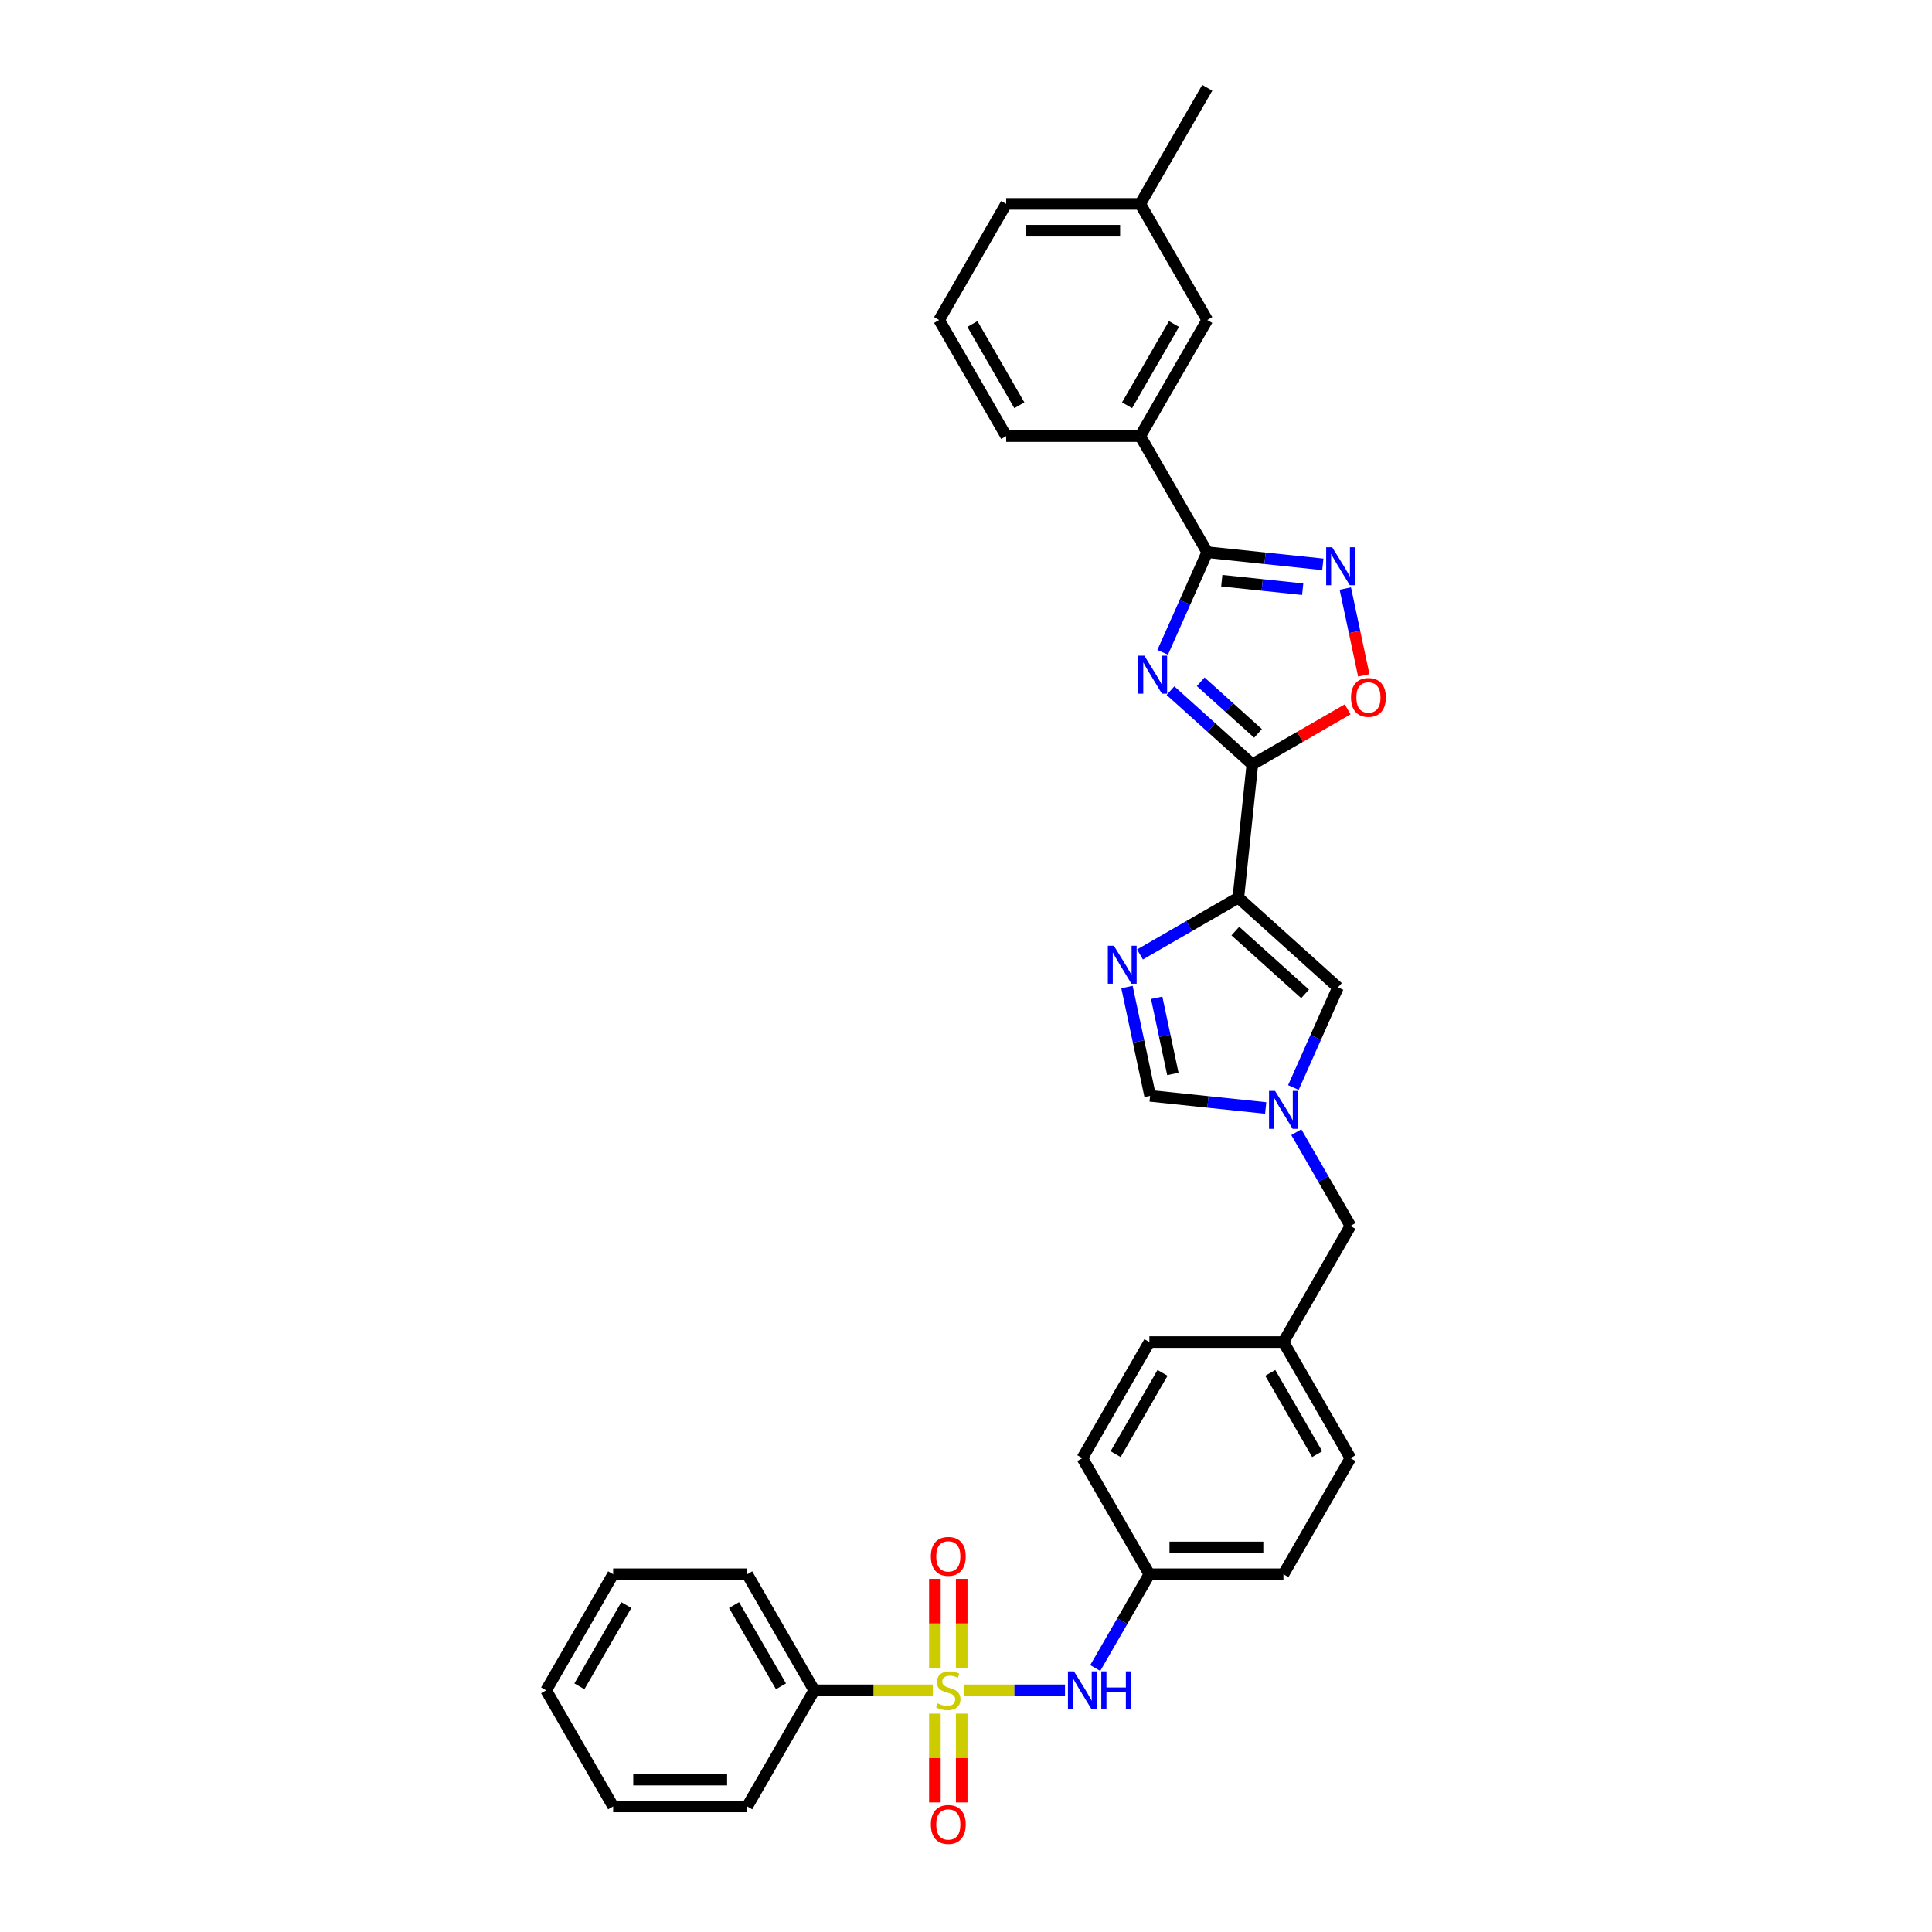 <?xml version='1.0' encoding='iso-8859-1'?>
<svg version='1.1' baseProfile='full'
              xmlns='http://www.w3.org/2000/svg'
                      xmlns:rdkit='http://www.rdkit.org/xml'
                      xmlns:xlink='http://www.w3.org/1999/xlink'
                  xml:space='preserve'
width='1000px' height='1000px' viewBox='0 0 1000 1000'>
<!-- END OF HEADER -->
<rect style='opacity:1.0;fill:#FFFFFF;stroke:none' width='1000' height='1000' x='0' y='0'> </rect>
<path class='bond-9' d='M 498.871,874.917 L 525.054,874.917' style='fill:none;fill-rule:evenodd;stroke:#CCCC00;stroke-width:6px;stroke-linecap:butt;stroke-linejoin:miter;stroke-opacity:1' />
<path class='bond-9' d='M 525.054,874.917 L 551.237,874.917' style='fill:none;fill-rule:evenodd;stroke:#0000FF;stroke-width:6px;stroke-linecap:butt;stroke-linejoin:miter;stroke-opacity:1' />
<path class='bond-12' d='M 497.775,863.385 L 497.775,840.301' style='fill:none;fill-rule:evenodd;stroke:#CCCC00;stroke-width:6px;stroke-linecap:butt;stroke-linejoin:miter;stroke-opacity:1' />
<path class='bond-12' d='M 497.775,840.301 L 497.775,817.217' style='fill:none;fill-rule:evenodd;stroke:#FF0000;stroke-width:6px;stroke-linecap:butt;stroke-linejoin:miter;stroke-opacity:1' />
<path class='bond-12' d='M 483.897,863.385 L 483.897,840.301' style='fill:none;fill-rule:evenodd;stroke:#CCCC00;stroke-width:6px;stroke-linecap:butt;stroke-linejoin:miter;stroke-opacity:1' />
<path class='bond-12' d='M 483.897,840.301 L 483.897,817.217' style='fill:none;fill-rule:evenodd;stroke:#FF0000;stroke-width:6px;stroke-linecap:butt;stroke-linejoin:miter;stroke-opacity:1' />
<path class='bond-13' d='M 483.897,886.976 L 483.897,909.955' style='fill:none;fill-rule:evenodd;stroke:#CCCC00;stroke-width:6px;stroke-linecap:butt;stroke-linejoin:miter;stroke-opacity:1' />
<path class='bond-13' d='M 483.897,909.955 L 483.897,932.934' style='fill:none;fill-rule:evenodd;stroke:#FF0000;stroke-width:6px;stroke-linecap:butt;stroke-linejoin:miter;stroke-opacity:1' />
<path class='bond-13' d='M 497.775,886.976 L 497.775,909.955' style='fill:none;fill-rule:evenodd;stroke:#CCCC00;stroke-width:6px;stroke-linecap:butt;stroke-linejoin:miter;stroke-opacity:1' />
<path class='bond-13' d='M 497.775,909.955 L 497.775,932.934' style='fill:none;fill-rule:evenodd;stroke:#FF0000;stroke-width:6px;stroke-linecap:butt;stroke-linejoin:miter;stroke-opacity:1' />
<path class='bond-14' d='M 482.801,874.917 L 452.125,874.917' style='fill:none;fill-rule:evenodd;stroke:#CCCC00;stroke-width:6px;stroke-linecap:butt;stroke-linejoin:miter;stroke-opacity:1' />
<path class='bond-14' d='M 452.125,874.917 L 421.449,874.917' style='fill:none;fill-rule:evenodd;stroke:#000000;stroke-width:6px;stroke-linecap:butt;stroke-linejoin:miter;stroke-opacity:1' />
<path class='bond-0' d='M 605.837,357.479 L 627.025,376.558' style='fill:none;fill-rule:evenodd;stroke:#0000FF;stroke-width:6px;stroke-linecap:butt;stroke-linejoin:miter;stroke-opacity:1' />
<path class='bond-0' d='M 627.025,376.558 L 648.214,395.636' style='fill:none;fill-rule:evenodd;stroke:#000000;stroke-width:6px;stroke-linecap:butt;stroke-linejoin:miter;stroke-opacity:1' />
<path class='bond-0' d='M 621.479,352.89 L 636.311,366.245' style='fill:none;fill-rule:evenodd;stroke:#0000FF;stroke-width:6px;stroke-linecap:butt;stroke-linejoin:miter;stroke-opacity:1' />
<path class='bond-0' d='M 636.311,366.245 L 651.144,379.6' style='fill:none;fill-rule:evenodd;stroke:#000000;stroke-width:6px;stroke-linecap:butt;stroke-linejoin:miter;stroke-opacity:1' />
<path class='bond-3' d='M 601.796,337.647 L 613.334,311.733' style='fill:none;fill-rule:evenodd;stroke:#0000FF;stroke-width:6px;stroke-linecap:butt;stroke-linejoin:miter;stroke-opacity:1' />
<path class='bond-3' d='M 613.334,311.733 L 624.872,285.819' style='fill:none;fill-rule:evenodd;stroke:#000000;stroke-width:6px;stroke-linecap:butt;stroke-linejoin:miter;stroke-opacity:1' />
<path class='bond-1' d='M 648.214,395.636 L 640.961,464.644' style='fill:none;fill-rule:evenodd;stroke:#000000;stroke-width:6px;stroke-linecap:butt;stroke-linejoin:miter;stroke-opacity:1' />
<path class='bond-6' d='M 648.214,395.636 L 672.882,381.394' style='fill:none;fill-rule:evenodd;stroke:#000000;stroke-width:6px;stroke-linecap:butt;stroke-linejoin:miter;stroke-opacity:1' />
<path class='bond-6' d='M 672.882,381.394 L 697.551,367.152' style='fill:none;fill-rule:evenodd;stroke:#FF0000;stroke-width:6px;stroke-linecap:butt;stroke-linejoin:miter;stroke-opacity:1' />
<path class='bond-2' d='M 640.961,464.644 L 692.526,511.073' style='fill:none;fill-rule:evenodd;stroke:#000000;stroke-width:6px;stroke-linecap:butt;stroke-linejoin:miter;stroke-opacity:1' />
<path class='bond-2' d='M 639.41,481.921 L 675.506,514.421' style='fill:none;fill-rule:evenodd;stroke:#000000;stroke-width:6px;stroke-linecap:butt;stroke-linejoin:miter;stroke-opacity:1' />
<path class='bond-35' d='M 640.961,464.644 L 615.509,479.338' style='fill:none;fill-rule:evenodd;stroke:#000000;stroke-width:6px;stroke-linecap:butt;stroke-linejoin:miter;stroke-opacity:1' />
<path class='bond-35' d='M 615.509,479.338 L 590.057,494.033' style='fill:none;fill-rule:evenodd;stroke:#0000FF;stroke-width:6px;stroke-linecap:butt;stroke-linejoin:miter;stroke-opacity:1' />
<path class='bond-11' d='M 624.872,285.819 L 590.178,225.728' style='fill:none;fill-rule:evenodd;stroke:#000000;stroke-width:6px;stroke-linecap:butt;stroke-linejoin:miter;stroke-opacity:1' />
<path class='bond-36' d='M 624.872,285.819 L 654.782,288.963' style='fill:none;fill-rule:evenodd;stroke:#000000;stroke-width:6px;stroke-linecap:butt;stroke-linejoin:miter;stroke-opacity:1' />
<path class='bond-36' d='M 654.782,288.963 L 684.692,292.106' style='fill:none;fill-rule:evenodd;stroke:#0000FF;stroke-width:6px;stroke-linecap:butt;stroke-linejoin:miter;stroke-opacity:1' />
<path class='bond-36' d='M 632.394,300.564 L 653.332,302.764' style='fill:none;fill-rule:evenodd;stroke:#000000;stroke-width:6px;stroke-linecap:butt;stroke-linejoin:miter;stroke-opacity:1' />
<path class='bond-36' d='M 653.332,302.764 L 674.269,304.965' style='fill:none;fill-rule:evenodd;stroke:#0000FF;stroke-width:6px;stroke-linecap:butt;stroke-linejoin:miter;stroke-opacity:1' />
<path class='bond-4' d='M 583.328,510.897 L 589.312,539.053' style='fill:none;fill-rule:evenodd;stroke:#0000FF;stroke-width:6px;stroke-linecap:butt;stroke-linejoin:miter;stroke-opacity:1' />
<path class='bond-4' d='M 589.312,539.053 L 595.297,567.208' style='fill:none;fill-rule:evenodd;stroke:#000000;stroke-width:6px;stroke-linecap:butt;stroke-linejoin:miter;stroke-opacity:1' />
<path class='bond-4' d='M 598.697,516.459 L 602.886,536.167' style='fill:none;fill-rule:evenodd;stroke:#0000FF;stroke-width:6px;stroke-linecap:butt;stroke-linejoin:miter;stroke-opacity:1' />
<path class='bond-4' d='M 602.886,536.167 L 607.076,555.876' style='fill:none;fill-rule:evenodd;stroke:#000000;stroke-width:6px;stroke-linecap:butt;stroke-linejoin:miter;stroke-opacity:1' />
<path class='bond-5' d='M 696.336,304.632 L 701.112,327.1' style='fill:none;fill-rule:evenodd;stroke:#0000FF;stroke-width:6px;stroke-linecap:butt;stroke-linejoin:miter;stroke-opacity:1' />
<path class='bond-5' d='M 701.112,327.1 L 705.888,349.567' style='fill:none;fill-rule:evenodd;stroke:#FF0000;stroke-width:6px;stroke-linecap:butt;stroke-linejoin:miter;stroke-opacity:1' />
<path class='bond-7' d='M 670.978,586.021 L 684.988,610.287' style='fill:none;fill-rule:evenodd;stroke:#0000FF;stroke-width:6px;stroke-linecap:butt;stroke-linejoin:miter;stroke-opacity:1' />
<path class='bond-7' d='M 684.988,610.287 L 698.998,634.552' style='fill:none;fill-rule:evenodd;stroke:#000000;stroke-width:6px;stroke-linecap:butt;stroke-linejoin:miter;stroke-opacity:1' />
<path class='bond-8' d='M 669.451,562.901 L 680.988,536.987' style='fill:none;fill-rule:evenodd;stroke:#0000FF;stroke-width:6px;stroke-linecap:butt;stroke-linejoin:miter;stroke-opacity:1' />
<path class='bond-8' d='M 680.988,536.987 L 692.526,511.073' style='fill:none;fill-rule:evenodd;stroke:#000000;stroke-width:6px;stroke-linecap:butt;stroke-linejoin:miter;stroke-opacity:1' />
<path class='bond-10' d='M 655.117,573.496 L 625.207,570.352' style='fill:none;fill-rule:evenodd;stroke:#0000FF;stroke-width:6px;stroke-linecap:butt;stroke-linejoin:miter;stroke-opacity:1' />
<path class='bond-10' d='M 625.207,570.352 L 595.297,567.208' style='fill:none;fill-rule:evenodd;stroke:#000000;stroke-width:6px;stroke-linecap:butt;stroke-linejoin:miter;stroke-opacity:1' />
<path class='bond-17' d='M 566.897,863.357 L 580.907,839.091' style='fill:none;fill-rule:evenodd;stroke:#0000FF;stroke-width:6px;stroke-linecap:butt;stroke-linejoin:miter;stroke-opacity:1' />
<path class='bond-17' d='M 580.907,839.091 L 594.917,814.826' style='fill:none;fill-rule:evenodd;stroke:#000000;stroke-width:6px;stroke-linecap:butt;stroke-linejoin:miter;stroke-opacity:1' />
<path class='bond-15' d='M 590.178,225.728 L 624.872,165.637' style='fill:none;fill-rule:evenodd;stroke:#000000;stroke-width:6px;stroke-linecap:butt;stroke-linejoin:miter;stroke-opacity:1' />
<path class='bond-15' d='M 583.364,209.775 L 607.65,167.712' style='fill:none;fill-rule:evenodd;stroke:#000000;stroke-width:6px;stroke-linecap:butt;stroke-linejoin:miter;stroke-opacity:1' />
<path class='bond-24' d='M 590.178,225.728 L 520.791,225.728' style='fill:none;fill-rule:evenodd;stroke:#000000;stroke-width:6px;stroke-linecap:butt;stroke-linejoin:miter;stroke-opacity:1' />
<path class='bond-26' d='M 421.449,874.917 L 386.755,814.826' style='fill:none;fill-rule:evenodd;stroke:#000000;stroke-width:6px;stroke-linecap:butt;stroke-linejoin:miter;stroke-opacity:1' />
<path class='bond-26' d='M 404.226,872.842 L 379.941,830.778' style='fill:none;fill-rule:evenodd;stroke:#000000;stroke-width:6px;stroke-linecap:butt;stroke-linejoin:miter;stroke-opacity:1' />
<path class='bond-27' d='M 421.449,874.917 L 386.755,935.008' style='fill:none;fill-rule:evenodd;stroke:#000000;stroke-width:6px;stroke-linecap:butt;stroke-linejoin:miter;stroke-opacity:1' />
<path class='bond-19' d='M 624.872,165.637 L 590.178,105.546' style='fill:none;fill-rule:evenodd;stroke:#000000;stroke-width:6px;stroke-linecap:butt;stroke-linejoin:miter;stroke-opacity:1' />
<path class='bond-16' d='M 698.998,634.552 L 664.304,694.643' style='fill:none;fill-rule:evenodd;stroke:#000000;stroke-width:6px;stroke-linecap:butt;stroke-linejoin:miter;stroke-opacity:1' />
<path class='bond-20' d='M 594.917,814.826 L 664.304,814.826' style='fill:none;fill-rule:evenodd;stroke:#000000;stroke-width:6px;stroke-linecap:butt;stroke-linejoin:miter;stroke-opacity:1' />
<path class='bond-20' d='M 605.325,800.948 L 653.896,800.948' style='fill:none;fill-rule:evenodd;stroke:#000000;stroke-width:6px;stroke-linecap:butt;stroke-linejoin:miter;stroke-opacity:1' />
<path class='bond-21' d='M 594.917,814.826 L 560.223,754.734' style='fill:none;fill-rule:evenodd;stroke:#000000;stroke-width:6px;stroke-linecap:butt;stroke-linejoin:miter;stroke-opacity:1' />
<path class='bond-18' d='M 664.304,694.643 L 594.917,694.643' style='fill:none;fill-rule:evenodd;stroke:#000000;stroke-width:6px;stroke-linecap:butt;stroke-linejoin:miter;stroke-opacity:1' />
<path class='bond-34' d='M 664.304,694.643 L 698.998,754.734' style='fill:none;fill-rule:evenodd;stroke:#000000;stroke-width:6px;stroke-linecap:butt;stroke-linejoin:miter;stroke-opacity:1' />
<path class='bond-34' d='M 657.49,710.596 L 681.775,752.66' style='fill:none;fill-rule:evenodd;stroke:#000000;stroke-width:6px;stroke-linecap:butt;stroke-linejoin:miter;stroke-opacity:1' />
<path class='bond-29' d='M 590.178,105.546 L 624.872,45.455' style='fill:none;fill-rule:evenodd;stroke:#000000;stroke-width:6px;stroke-linecap:butt;stroke-linejoin:miter;stroke-opacity:1' />
<path class='bond-37' d='M 590.178,105.546 L 520.791,105.546' style='fill:none;fill-rule:evenodd;stroke:#000000;stroke-width:6px;stroke-linecap:butt;stroke-linejoin:miter;stroke-opacity:1' />
<path class='bond-37' d='M 579.77,119.423 L 531.199,119.423' style='fill:none;fill-rule:evenodd;stroke:#000000;stroke-width:6px;stroke-linecap:butt;stroke-linejoin:miter;stroke-opacity:1' />
<path class='bond-22' d='M 664.304,814.826 L 698.998,754.734' style='fill:none;fill-rule:evenodd;stroke:#000000;stroke-width:6px;stroke-linecap:butt;stroke-linejoin:miter;stroke-opacity:1' />
<path class='bond-23' d='M 560.223,754.734 L 594.917,694.643' style='fill:none;fill-rule:evenodd;stroke:#000000;stroke-width:6px;stroke-linecap:butt;stroke-linejoin:miter;stroke-opacity:1' />
<path class='bond-23' d='M 577.445,752.66 L 601.731,710.596' style='fill:none;fill-rule:evenodd;stroke:#000000;stroke-width:6px;stroke-linecap:butt;stroke-linejoin:miter;stroke-opacity:1' />
<path class='bond-25' d='M 520.791,225.728 L 486.098,165.637' style='fill:none;fill-rule:evenodd;stroke:#000000;stroke-width:6px;stroke-linecap:butt;stroke-linejoin:miter;stroke-opacity:1' />
<path class='bond-25' d='M 527.605,209.775 L 503.32,167.712' style='fill:none;fill-rule:evenodd;stroke:#000000;stroke-width:6px;stroke-linecap:butt;stroke-linejoin:miter;stroke-opacity:1' />
<path class='bond-28' d='M 486.098,165.637 L 520.791,105.546' style='fill:none;fill-rule:evenodd;stroke:#000000;stroke-width:6px;stroke-linecap:butt;stroke-linejoin:miter;stroke-opacity:1' />
<path class='bond-31' d='M 386.755,814.826 L 317.368,814.826' style='fill:none;fill-rule:evenodd;stroke:#000000;stroke-width:6px;stroke-linecap:butt;stroke-linejoin:miter;stroke-opacity:1' />
<path class='bond-30' d='M 386.755,935.008 L 317.368,935.008' style='fill:none;fill-rule:evenodd;stroke:#000000;stroke-width:6px;stroke-linecap:butt;stroke-linejoin:miter;stroke-opacity:1' />
<path class='bond-30' d='M 376.347,921.13 L 327.776,921.13' style='fill:none;fill-rule:evenodd;stroke:#000000;stroke-width:6px;stroke-linecap:butt;stroke-linejoin:miter;stroke-opacity:1' />
<path class='bond-32' d='M 317.368,935.008 L 282.674,874.917' style='fill:none;fill-rule:evenodd;stroke:#000000;stroke-width:6px;stroke-linecap:butt;stroke-linejoin:miter;stroke-opacity:1' />
<path class='bond-33' d='M 317.368,814.826 L 282.674,874.917' style='fill:none;fill-rule:evenodd;stroke:#000000;stroke-width:6px;stroke-linecap:butt;stroke-linejoin:miter;stroke-opacity:1' />
<path class='bond-33' d='M 324.182,830.778 L 299.896,872.842' style='fill:none;fill-rule:evenodd;stroke:#000000;stroke-width:6px;stroke-linecap:butt;stroke-linejoin:miter;stroke-opacity:1' />
<path  class='atom-0' d='M 485.285 881.661
Q 485.507 881.744, 486.423 882.133
Q 487.339 882.522, 488.338 882.771
Q 489.365 882.993, 490.364 882.993
Q 492.224 882.993, 493.306 882.105
Q 494.388 881.189, 494.388 879.607
Q 494.388 878.525, 493.833 877.859
Q 493.306 877.193, 492.473 876.832
Q 491.641 876.471, 490.253 876.055
Q 488.504 875.527, 487.45 875.028
Q 486.423 874.528, 485.673 873.473
Q 484.952 872.419, 484.952 870.642
Q 484.952 868.172, 486.617 866.646
Q 488.31 865.119, 491.641 865.119
Q 493.917 865.119, 496.498 866.202
L 495.859 868.339
Q 493.5 867.367, 491.724 867.367
Q 489.809 867.367, 488.754 868.172
Q 487.7 868.949, 487.727 870.309
Q 487.727 871.364, 488.255 872.002
Q 488.81 872.641, 489.587 873.002
Q 490.392 873.362, 491.724 873.779
Q 493.5 874.334, 494.555 874.889
Q 495.61 875.444, 496.359 876.582
Q 497.136 877.692, 497.136 879.607
Q 497.136 882.327, 495.304 883.798
Q 493.5 885.241, 490.475 885.241
Q 488.726 885.241, 487.394 884.853
Q 486.09 884.492, 484.535 883.854
L 485.285 881.661
' fill='#CCCC00'/>
<path  class='atom-1' d='M 592.306 339.382
L 598.745 349.79
Q 599.384 350.817, 600.41 352.677
Q 601.437 354.536, 601.493 354.647
L 601.493 339.382
L 604.102 339.382
L 604.102 359.033
L 601.41 359.033
L 594.499 347.653
Q 593.694 346.321, 592.833 344.794
Q 592.001 343.268, 591.751 342.796
L 591.751 359.033
L 589.197 359.033
L 589.197 339.382
L 592.306 339.382
' fill='#0000FF'/>
<path  class='atom-5' d='M 576.527 489.512
L 582.966 499.92
Q 583.604 500.947, 584.631 502.807
Q 585.658 504.666, 585.714 504.777
L 585.714 489.512
L 588.323 489.512
L 588.323 509.162
L 585.63 509.162
L 578.719 497.783
Q 577.914 496.451, 577.054 494.924
Q 576.221 493.398, 575.972 492.926
L 575.972 509.162
L 573.418 509.162
L 573.418 489.512
L 576.527 489.512
' fill='#0000FF'/>
<path  class='atom-6' d='M 689.535 283.247
L 695.975 293.655
Q 696.613 294.682, 697.64 296.541
Q 698.667 298.401, 698.722 298.512
L 698.722 283.247
L 701.331 283.247
L 701.331 302.897
L 698.639 302.897
L 691.728 291.518
Q 690.923 290.185, 690.063 288.659
Q 689.23 287.132, 688.98 286.661
L 688.98 302.897
L 686.427 302.897
L 686.427 283.247
L 689.535 283.247
' fill='#0000FF'/>
<path  class='atom-7' d='M 699.285 360.998
Q 699.285 356.28, 701.617 353.643
Q 703.948 351.007, 708.306 351.007
Q 712.663 351.007, 714.994 353.643
Q 717.326 356.28, 717.326 360.998
Q 717.326 365.772, 714.967 368.492
Q 712.608 371.184, 708.306 371.184
Q 703.976 371.184, 701.617 368.492
Q 699.285 365.8, 699.285 360.998
M 708.306 368.964
Q 711.303 368.964, 712.913 366.966
Q 714.55 364.94, 714.55 360.998
Q 714.55 357.14, 712.913 355.198
Q 711.303 353.227, 708.306 353.227
Q 705.308 353.227, 703.67 355.17
Q 702.061 357.113, 702.061 360.998
Q 702.061 364.967, 703.67 366.966
Q 705.308 368.964, 708.306 368.964
' fill='#FF0000'/>
<path  class='atom-8' d='M 659.96 564.636
L 666.399 575.044
Q 667.038 576.071, 668.065 577.93
Q 669.092 579.79, 669.147 579.901
L 669.147 564.636
L 671.756 564.636
L 671.756 584.286
L 669.064 584.286
L 662.153 572.907
Q 661.348 571.575, 660.488 570.048
Q 659.655 568.522, 659.405 568.05
L 659.405 584.286
L 656.852 584.286
L 656.852 564.636
L 659.96 564.636
' fill='#0000FF'/>
<path  class='atom-10' d='M 555.879 865.091
L 562.319 875.5
Q 562.957 876.526, 563.984 878.386
Q 565.011 880.246, 565.066 880.357
L 565.066 865.091
L 567.675 865.091
L 567.675 884.742
L 564.983 884.742
L 558.072 873.362
Q 557.267 872.03, 556.407 870.504
Q 555.574 868.977, 555.324 868.505
L 555.324 884.742
L 552.771 884.742
L 552.771 865.091
L 555.879 865.091
' fill='#0000FF'/>
<path  class='atom-10' d='M 570.034 865.091
L 572.699 865.091
L 572.699 873.446
L 582.746 873.446
L 582.746 865.091
L 585.411 865.091
L 585.411 884.742
L 582.746 884.742
L 582.746 875.666
L 572.699 875.666
L 572.699 884.742
L 570.034 884.742
L 570.034 865.091
' fill='#0000FF'/>
<path  class='atom-13' d='M 481.815 805.585
Q 481.815 800.867, 484.147 798.23
Q 486.478 795.593, 490.836 795.593
Q 495.193 795.593, 497.525 798.23
Q 499.856 800.867, 499.856 805.585
Q 499.856 810.359, 497.497 813.079
Q 495.138 815.771, 490.836 815.771
Q 486.506 815.771, 484.147 813.079
Q 481.815 810.387, 481.815 805.585
M 490.836 813.551
Q 493.833 813.551, 495.443 811.552
Q 497.081 809.526, 497.081 805.585
Q 497.081 801.727, 495.443 799.784
Q 493.833 797.814, 490.836 797.814
Q 487.838 797.814, 486.201 799.756
Q 484.591 801.699, 484.591 805.585
Q 484.591 809.554, 486.201 811.552
Q 487.838 813.551, 490.836 813.551
' fill='#FF0000'/>
<path  class='atom-14' d='M 481.815 944.359
Q 481.815 939.641, 484.147 937.004
Q 486.478 934.368, 490.836 934.368
Q 495.193 934.368, 497.525 937.004
Q 499.856 939.641, 499.856 944.359
Q 499.856 949.133, 497.497 951.853
Q 495.138 954.545, 490.836 954.545
Q 486.506 954.545, 484.147 951.853
Q 481.815 949.161, 481.815 944.359
M 490.836 952.325
Q 493.833 952.325, 495.443 950.327
Q 497.081 948.301, 497.081 944.359
Q 497.081 940.501, 495.443 938.559
Q 493.833 936.588, 490.836 936.588
Q 487.838 936.588, 486.201 938.531
Q 484.591 940.474, 484.591 944.359
Q 484.591 948.328, 486.201 950.327
Q 487.838 952.325, 490.836 952.325
' fill='#FF0000'/>
</svg>
